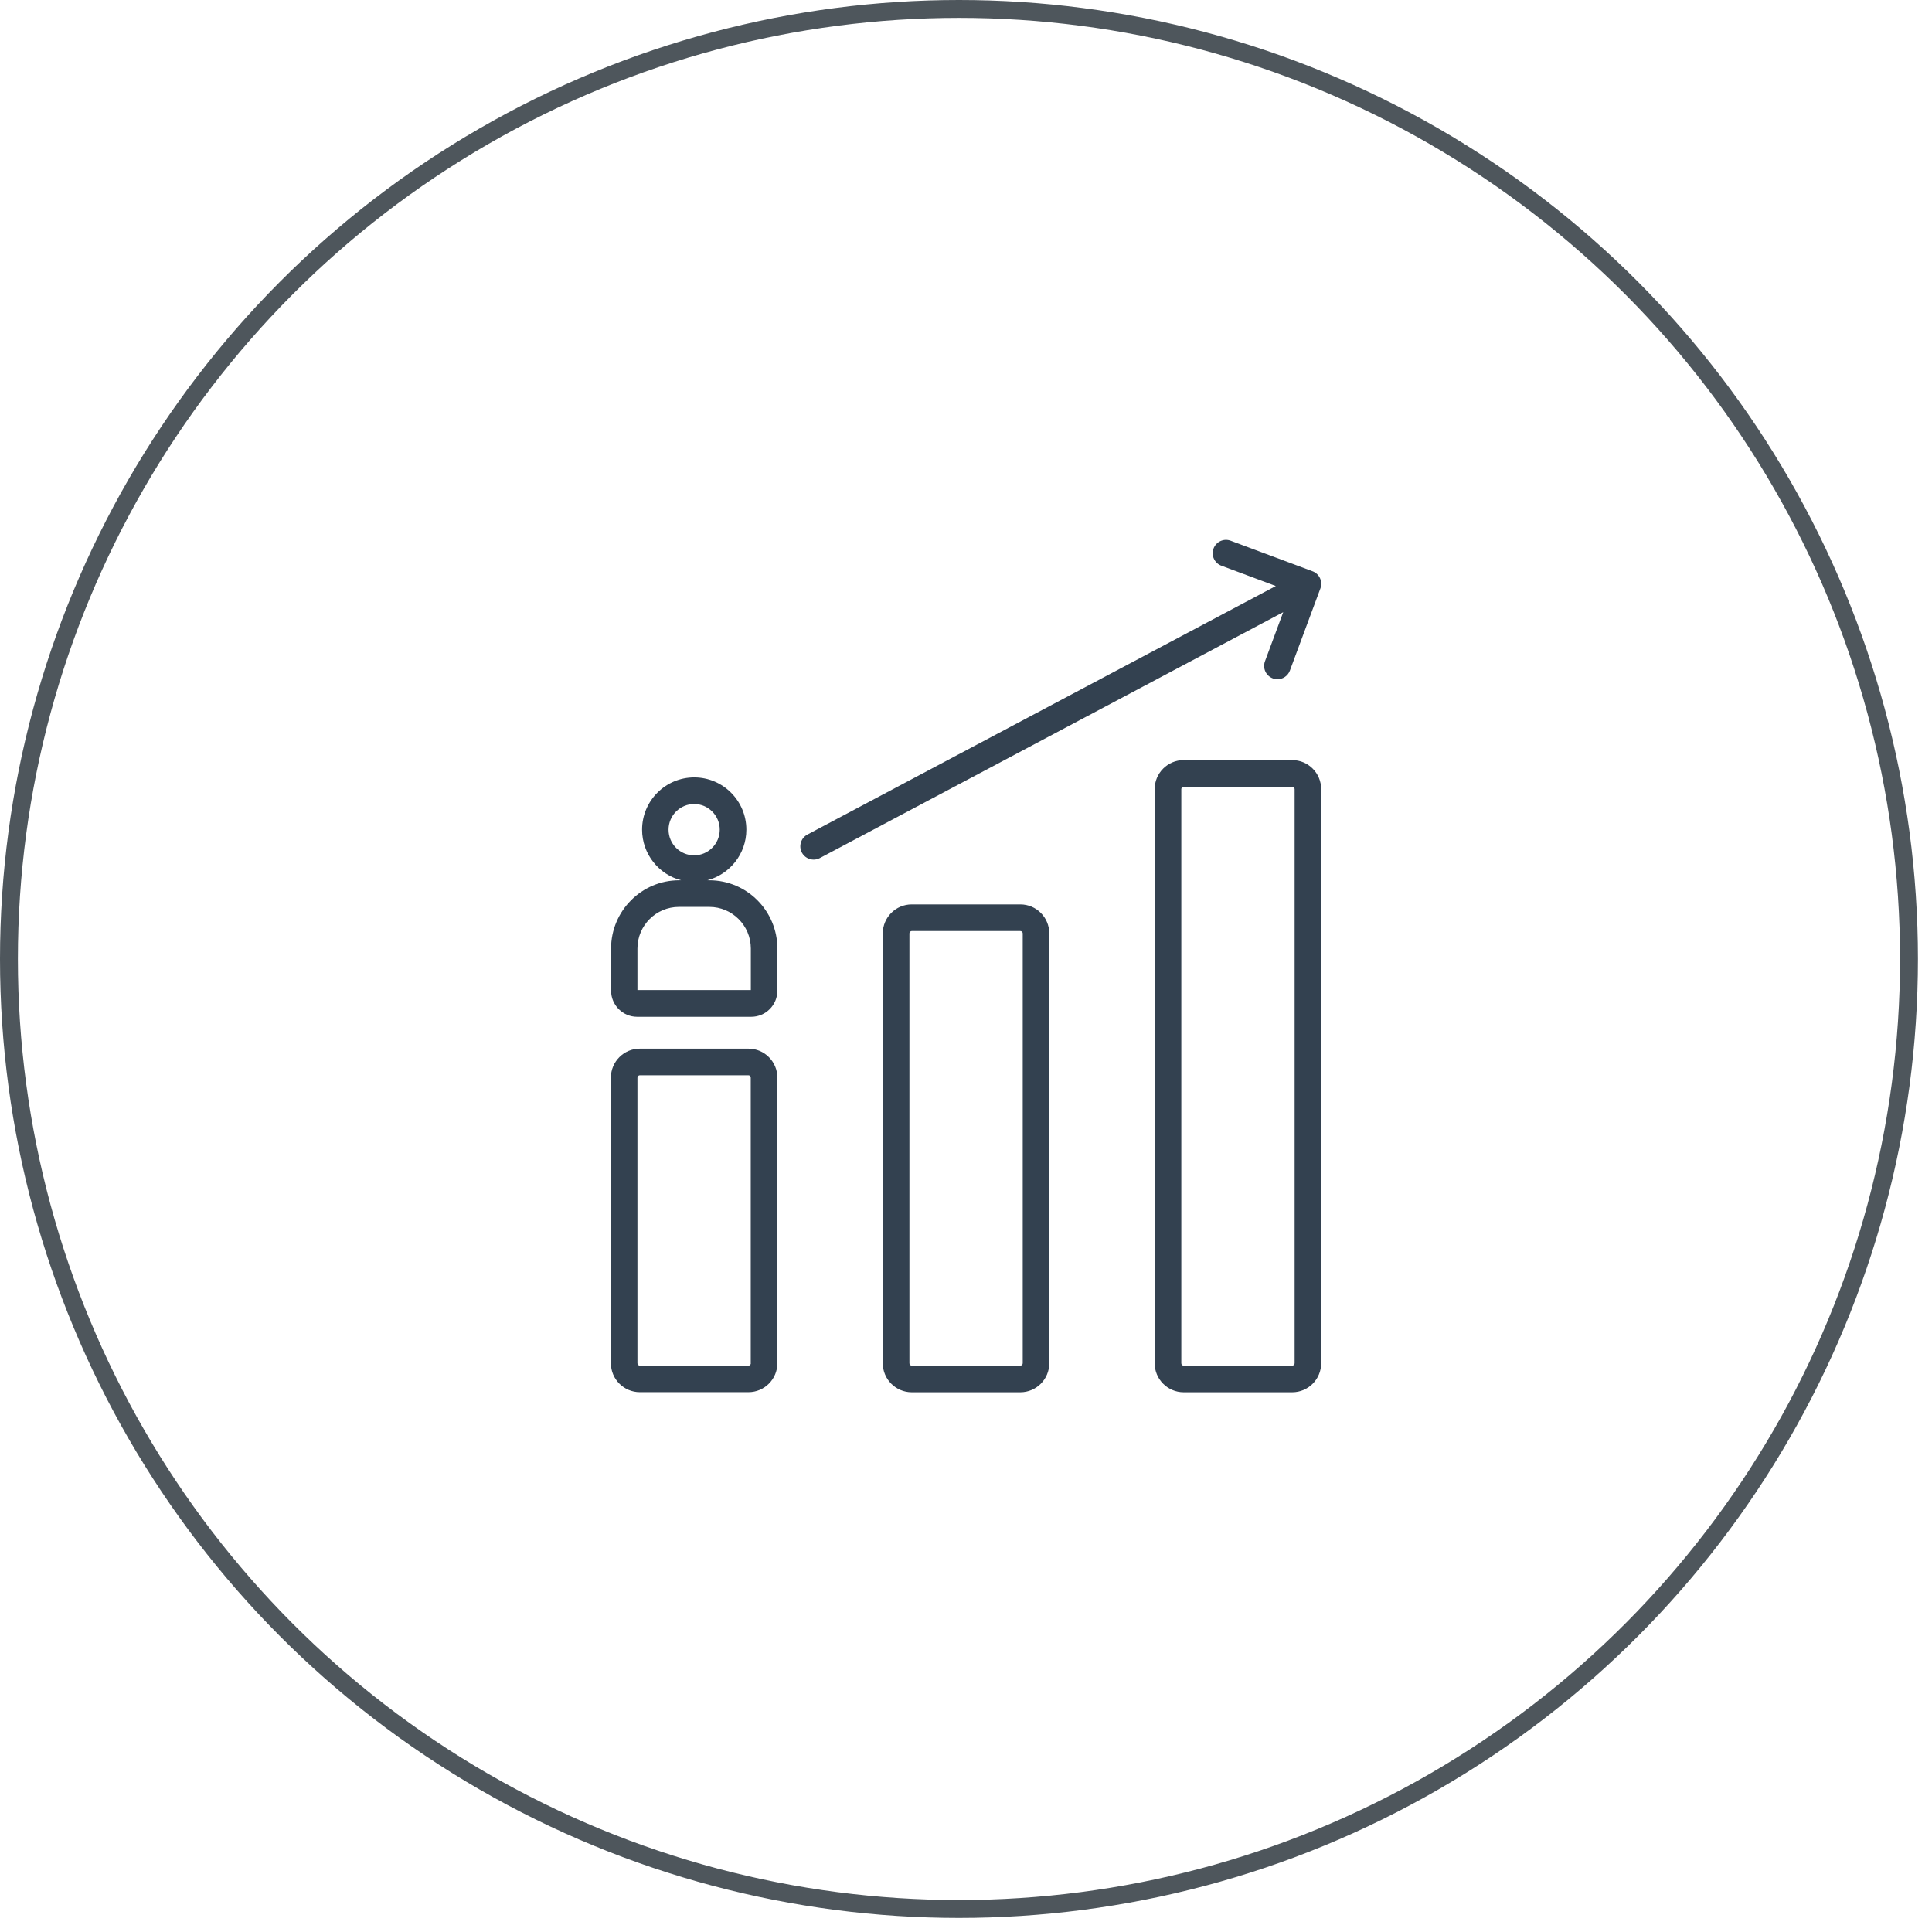 <svg width="108" height="108" viewBox="0 0 108 108" fill="none" xmlns="http://www.w3.org/2000/svg">
<circle cx="53.607" cy="53.607" r="53.107" stroke="#4E565C"/>
<path d="M57.037 50.557H50.967C50.074 50.557 49.348 51.284 49.348 52.179V76.207C49.348 77.102 50.074 77.829 50.967 77.829H57.037C57.93 77.829 58.655 77.102 58.655 76.207V52.175C58.655 51.284 57.93 50.557 57.037 50.557ZM57.171 76.207C57.171 76.279 57.109 76.342 57.037 76.342H50.967C50.895 76.342 50.837 76.279 50.837 76.207V52.175C50.837 52.102 50.9 52.045 50.967 52.045H57.037C57.109 52.045 57.171 52.107 57.171 52.175V76.207ZM41.838 58.62H35.768C34.874 58.62 34.149 59.346 34.149 60.242V76.202C34.149 77.098 34.874 77.824 35.768 77.824H41.838C42.731 77.824 43.456 77.098 43.456 76.202V60.242C43.456 59.346 42.731 58.62 41.838 58.62ZM41.972 76.207C41.972 76.279 41.91 76.342 41.843 76.342H35.768C35.696 76.342 35.633 76.279 35.633 76.207V60.242C35.633 60.169 35.696 60.107 35.768 60.107H41.838C41.91 60.107 41.967 60.169 41.967 60.242V76.207H41.972ZM72.236 42.49H66.166C65.273 42.49 64.547 43.217 64.547 44.112V76.207C64.547 77.102 65.273 77.829 66.166 77.829H72.236C73.129 77.829 73.854 77.102 73.854 76.207V44.112C73.854 43.217 73.129 42.49 72.236 42.49ZM72.37 76.207C72.37 76.279 72.308 76.342 72.236 76.342H66.166C66.094 76.342 66.036 76.279 66.036 76.207V44.112C66.036 44.04 66.099 43.977 66.166 43.977H72.236C72.308 43.977 72.37 44.04 72.37 44.112V76.207ZM71.732 34.221L45.828 47.968C45.718 48.026 45.598 48.054 45.483 48.054C45.218 48.054 44.959 47.91 44.825 47.66C44.633 47.299 44.772 46.846 45.132 46.654L71.319 32.758L68.274 31.622C67.89 31.477 67.693 31.049 67.837 30.664C67.981 30.279 68.408 30.082 68.793 30.226L73.374 31.935C73.758 32.079 73.955 32.508 73.811 32.893L72.106 37.484C71.996 37.783 71.712 37.971 71.41 37.971C71.323 37.971 71.237 37.956 71.15 37.922C70.766 37.778 70.569 37.35 70.713 36.965L71.732 34.221ZM39.653 49.209H39.533C40.791 48.882 41.722 47.737 41.722 46.379C41.722 44.767 40.416 43.458 38.808 43.458C37.199 43.458 35.893 44.767 35.893 46.379C35.893 47.737 36.824 48.887 38.082 49.209H37.962C35.864 49.209 34.159 50.923 34.159 53.026V55.375C34.159 56.184 34.812 56.839 35.619 56.839H41.996C42.803 56.839 43.456 56.184 43.456 55.375V53.026C43.456 50.918 41.751 49.209 39.653 49.209ZM37.372 46.379C37.372 45.59 38.015 44.945 38.803 44.945C39.59 44.945 40.234 45.59 40.234 46.379C40.234 47.169 39.59 47.814 38.803 47.814C38.01 47.814 37.372 47.169 37.372 46.379ZM41.972 55.346H35.633V53.022C35.633 51.736 36.675 50.697 37.953 50.697H39.653C40.93 50.697 41.972 51.741 41.972 53.022V55.346Z" fill="#334150"/>
</svg>
